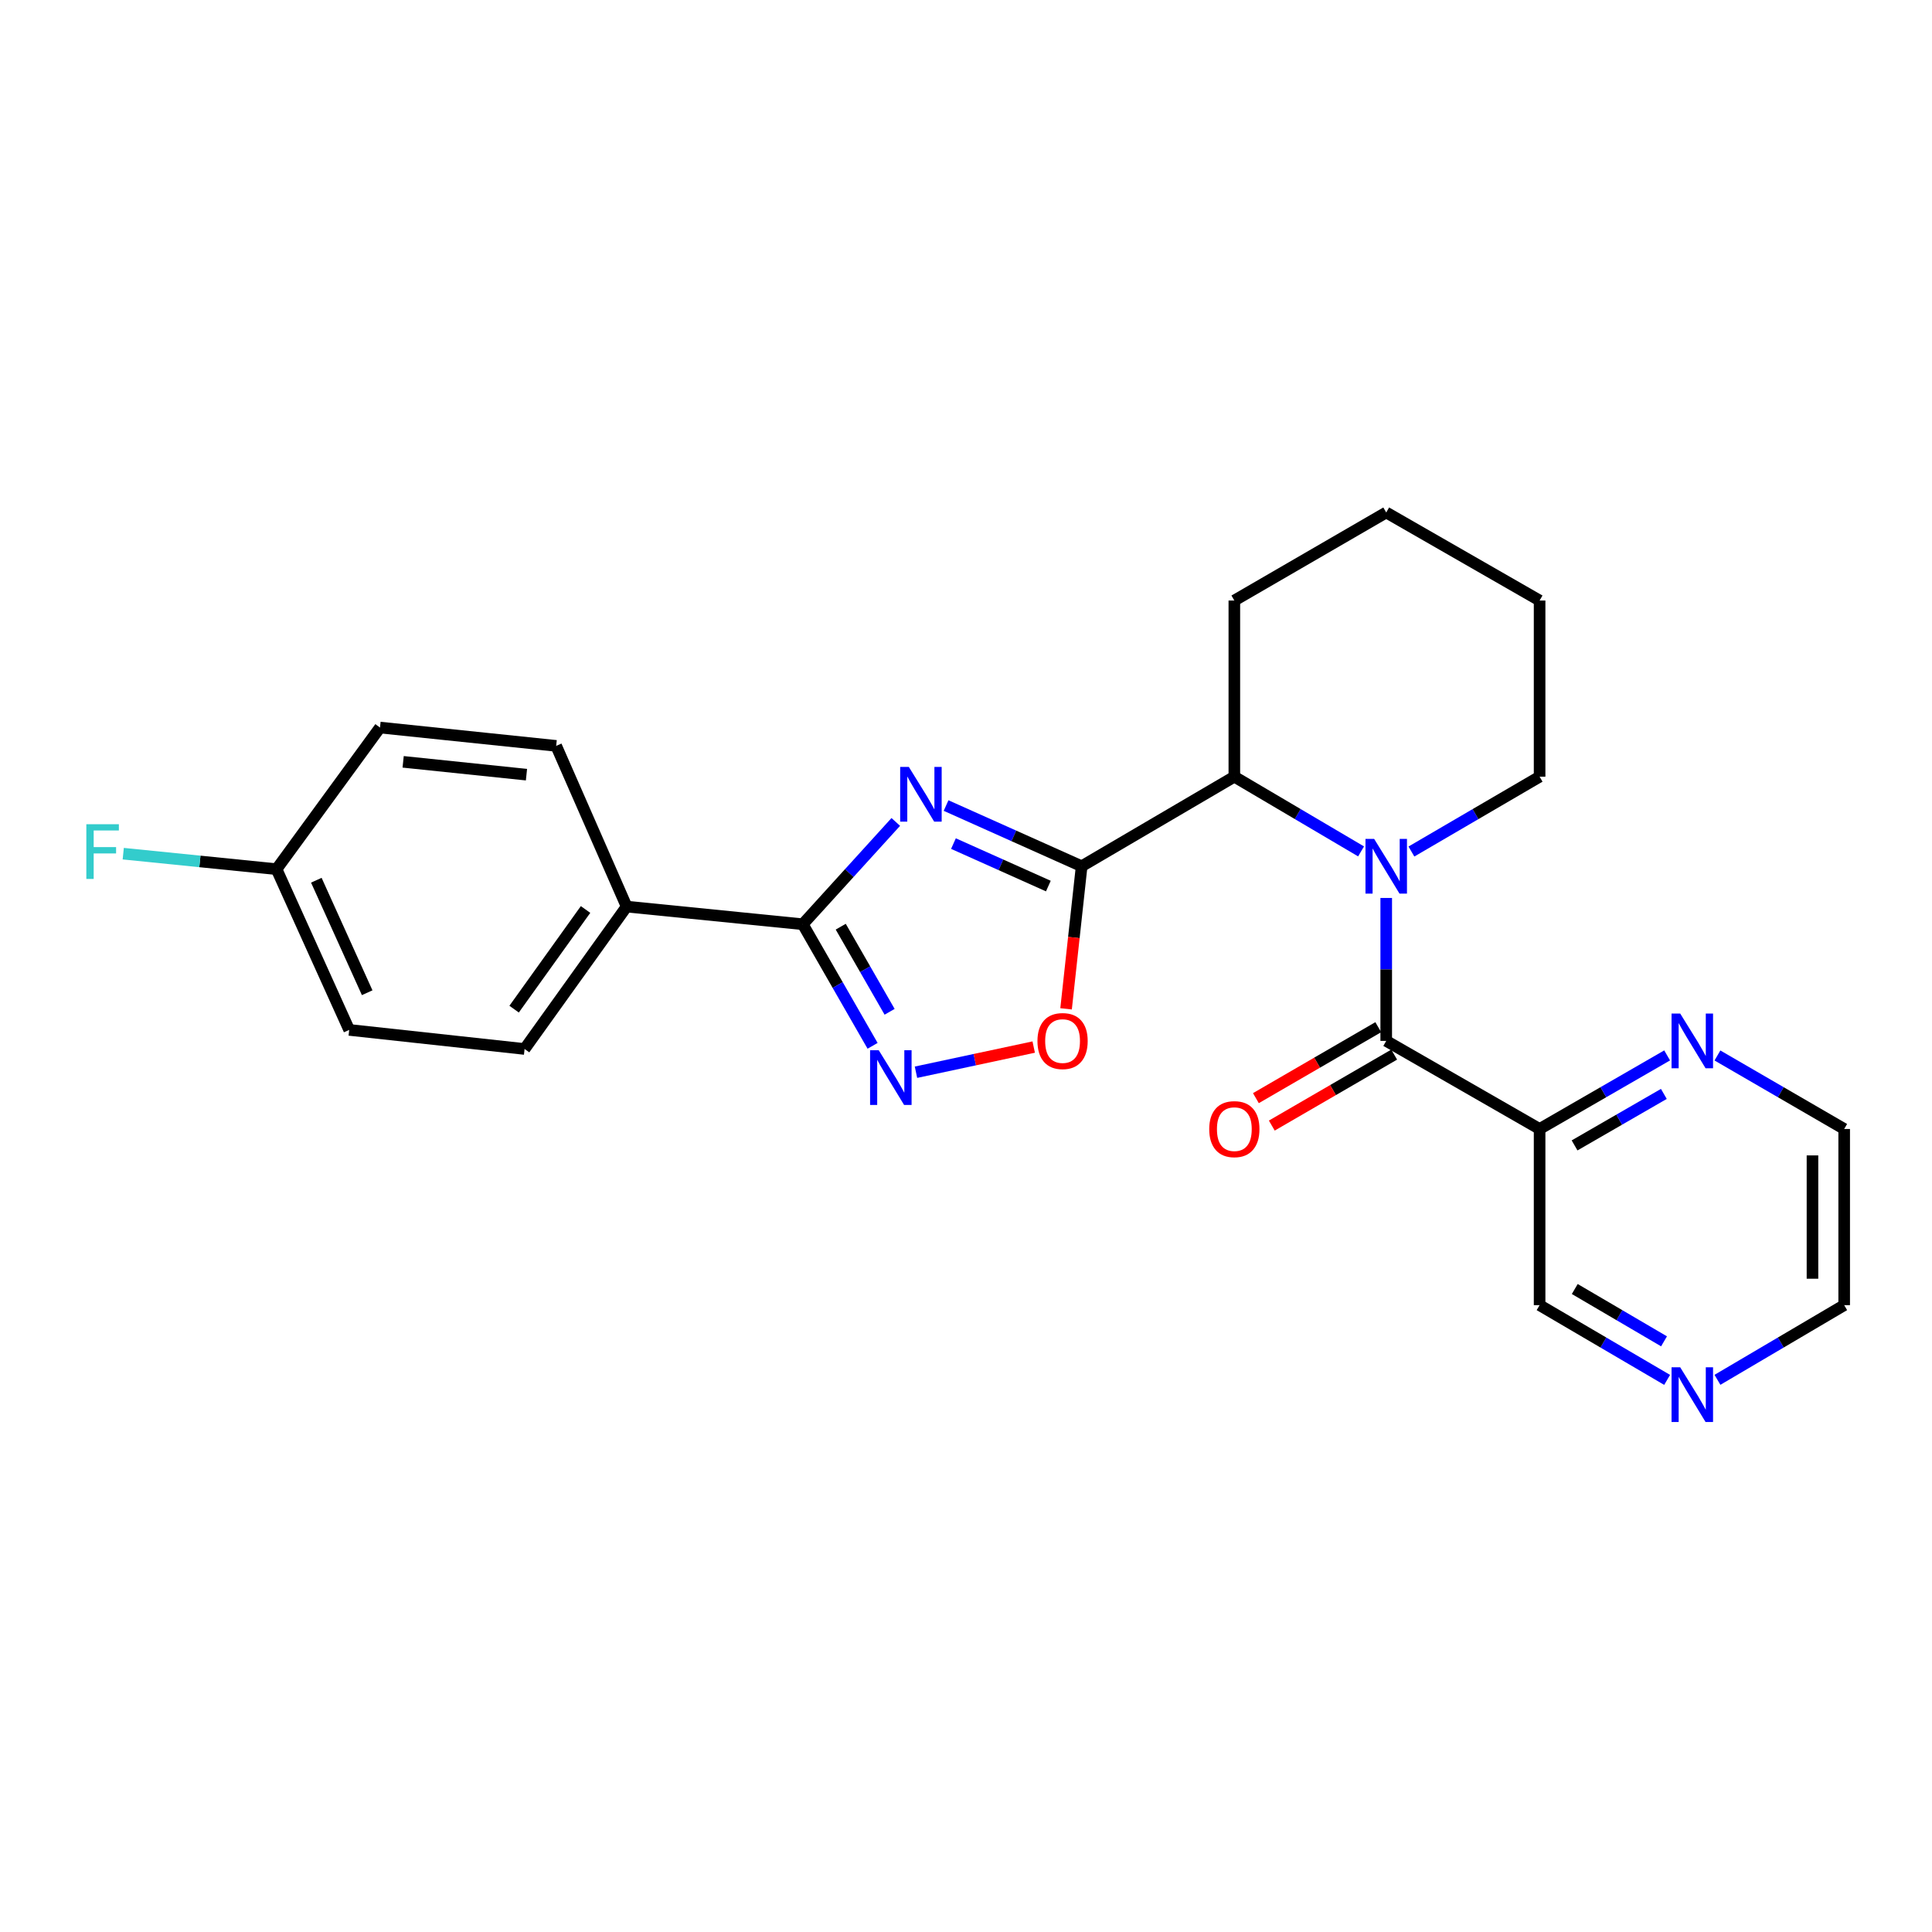 <?xml version='1.0' encoding='iso-8859-1'?>
<svg version='1.1' baseProfile='full'
              xmlns='http://www.w3.org/2000/svg'
                      xmlns:rdkit='http://www.rdkit.org/xml'
                      xmlns:xlink='http://www.w3.org/1999/xlink'
                  xml:space='preserve'
width='1000px' height='1000px' viewBox='0 0 1000 1000'>
<!-- END OF HEADER -->
<rect style='opacity:1.0;fill:#FFFFFF;stroke:none' width='1000' height='1000' x='0' y='0'> </rect>
<path class='bond-0' d='M 489.687,416.949 L 524.773,432.656' style='fill:none;fill-rule:evenodd;stroke:#0000FF;stroke-width:6px;stroke-linecap:butt;stroke-linejoin:miter;stroke-opacity:1' />
<path class='bond-0' d='M 524.773,432.656 L 559.859,448.363' style='fill:none;fill-rule:evenodd;stroke:#000000;stroke-width:6px;stroke-linecap:butt;stroke-linejoin:miter;stroke-opacity:1' />
<path class='bond-0' d='M 493.507,436.639 L 518.068,447.634' style='fill:none;fill-rule:evenodd;stroke:#0000FF;stroke-width:6px;stroke-linecap:butt;stroke-linejoin:miter;stroke-opacity:1' />
<path class='bond-0' d='M 518.068,447.634 L 542.628,458.629' style='fill:none;fill-rule:evenodd;stroke:#000000;stroke-width:6px;stroke-linecap:butt;stroke-linejoin:miter;stroke-opacity:1' />
<path class='bond-3' d='M 463.655,425.433 L 439.584,451.909' style='fill:none;fill-rule:evenodd;stroke:#0000FF;stroke-width:6px;stroke-linecap:butt;stroke-linejoin:miter;stroke-opacity:1' />
<path class='bond-3' d='M 439.584,451.909 L 415.512,478.385' style='fill:none;fill-rule:evenodd;stroke:#000000;stroke-width:6px;stroke-linecap:butt;stroke-linejoin:miter;stroke-opacity:1' />
<path class='bond-5' d='M 559.859,448.363 L 555.828,485.267' style='fill:none;fill-rule:evenodd;stroke:#000000;stroke-width:6px;stroke-linecap:butt;stroke-linejoin:miter;stroke-opacity:1' />
<path class='bond-5' d='M 555.828,485.267 L 551.798,522.172' style='fill:none;fill-rule:evenodd;stroke:#FF0000;stroke-width:6px;stroke-linecap:butt;stroke-linejoin:miter;stroke-opacity:1' />
<path class='bond-6' d='M 559.859,448.363 L 638.893,402.013' style='fill:none;fill-rule:evenodd;stroke:#000000;stroke-width:6px;stroke-linecap:butt;stroke-linejoin:miter;stroke-opacity:1' />
<path class='bond-1' d='M 704.486,440.685 L 671.69,421.349' style='fill:none;fill-rule:evenodd;stroke:#0000FF;stroke-width:6px;stroke-linecap:butt;stroke-linejoin:miter;stroke-opacity:1' />
<path class='bond-1' d='M 671.69,421.349 L 638.893,402.013' style='fill:none;fill-rule:evenodd;stroke:#000000;stroke-width:6px;stroke-linecap:butt;stroke-linejoin:miter;stroke-opacity:1' />
<path class='bond-2' d='M 717.508,464.783 L 717.508,501.774' style='fill:none;fill-rule:evenodd;stroke:#0000FF;stroke-width:6px;stroke-linecap:butt;stroke-linejoin:miter;stroke-opacity:1' />
<path class='bond-2' d='M 717.508,501.774 L 717.508,538.765' style='fill:none;fill-rule:evenodd;stroke:#000000;stroke-width:6px;stroke-linecap:butt;stroke-linejoin:miter;stroke-opacity:1' />
<path class='bond-14' d='M 730.546,440.751 L 763.721,421.382' style='fill:none;fill-rule:evenodd;stroke:#0000FF;stroke-width:6px;stroke-linecap:butt;stroke-linejoin:miter;stroke-opacity:1' />
<path class='bond-14' d='M 763.721,421.382 L 796.897,402.013' style='fill:none;fill-rule:evenodd;stroke:#000000;stroke-width:6px;stroke-linecap:butt;stroke-linejoin:miter;stroke-opacity:1' />
<path class='bond-7' d='M 717.508,538.765 L 796.897,584.359' style='fill:none;fill-rule:evenodd;stroke:#000000;stroke-width:6px;stroke-linecap:butt;stroke-linejoin:miter;stroke-opacity:1' />
<path class='bond-10' d='M 713.391,531.668 L 681.72,550.036' style='fill:none;fill-rule:evenodd;stroke:#000000;stroke-width:6px;stroke-linecap:butt;stroke-linejoin:miter;stroke-opacity:1' />
<path class='bond-10' d='M 681.72,550.036 L 650.049,568.404' style='fill:none;fill-rule:evenodd;stroke:#FF0000;stroke-width:6px;stroke-linecap:butt;stroke-linejoin:miter;stroke-opacity:1' />
<path class='bond-10' d='M 721.624,545.863 L 689.953,564.231' style='fill:none;fill-rule:evenodd;stroke:#000000;stroke-width:6px;stroke-linecap:butt;stroke-linejoin:miter;stroke-opacity:1' />
<path class='bond-10' d='M 689.953,564.231 L 658.281,582.599' style='fill:none;fill-rule:evenodd;stroke:#FF0000;stroke-width:6px;stroke-linecap:butt;stroke-linejoin:miter;stroke-opacity:1' />
<path class='bond-4' d='M 415.512,478.385 L 433.581,509.85' style='fill:none;fill-rule:evenodd;stroke:#000000;stroke-width:6px;stroke-linecap:butt;stroke-linejoin:miter;stroke-opacity:1' />
<path class='bond-4' d='M 433.581,509.85 L 451.651,541.316' style='fill:none;fill-rule:evenodd;stroke:#0000FF;stroke-width:6px;stroke-linecap:butt;stroke-linejoin:miter;stroke-opacity:1' />
<path class='bond-4' d='M 435.164,479.652 L 447.812,501.678' style='fill:none;fill-rule:evenodd;stroke:#000000;stroke-width:6px;stroke-linecap:butt;stroke-linejoin:miter;stroke-opacity:1' />
<path class='bond-4' d='M 447.812,501.678 L 460.461,523.705' style='fill:none;fill-rule:evenodd;stroke:#0000FF;stroke-width:6px;stroke-linecap:butt;stroke-linejoin:miter;stroke-opacity:1' />
<path class='bond-8' d='M 415.512,478.385 L 324.344,469.249' style='fill:none;fill-rule:evenodd;stroke:#000000;stroke-width:6px;stroke-linecap:butt;stroke-linejoin:miter;stroke-opacity:1' />
<path class='bond-25' d='M 474.109,554.984 L 504.577,548.471' style='fill:none;fill-rule:evenodd;stroke:#0000FF;stroke-width:6px;stroke-linecap:butt;stroke-linejoin:miter;stroke-opacity:1' />
<path class='bond-25' d='M 504.577,548.471 L 535.046,541.959' style='fill:none;fill-rule:evenodd;stroke:#FF0000;stroke-width:6px;stroke-linecap:butt;stroke-linejoin:miter;stroke-opacity:1' />
<path class='bond-20' d='M 638.893,402.013 L 638.893,310.835' style='fill:none;fill-rule:evenodd;stroke:#000000;stroke-width:6px;stroke-linecap:butt;stroke-linejoin:miter;stroke-opacity:1' />
<path class='bond-9' d='M 796.897,584.359 L 829.903,565.318' style='fill:none;fill-rule:evenodd;stroke:#000000;stroke-width:6px;stroke-linecap:butt;stroke-linejoin:miter;stroke-opacity:1' />
<path class='bond-9' d='M 829.903,565.318 L 862.91,546.277' style='fill:none;fill-rule:evenodd;stroke:#0000FF;stroke-width:6px;stroke-linecap:butt;stroke-linejoin:miter;stroke-opacity:1' />
<path class='bond-9' d='M 814.999,592.861 L 838.104,579.532' style='fill:none;fill-rule:evenodd;stroke:#000000;stroke-width:6px;stroke-linecap:butt;stroke-linejoin:miter;stroke-opacity:1' />
<path class='bond-9' d='M 838.104,579.532 L 861.208,566.204' style='fill:none;fill-rule:evenodd;stroke:#0000FF;stroke-width:6px;stroke-linecap:butt;stroke-linejoin:miter;stroke-opacity:1' />
<path class='bond-15' d='M 796.897,584.359 L 796.897,675.545' style='fill:none;fill-rule:evenodd;stroke:#000000;stroke-width:6px;stroke-linecap:butt;stroke-linejoin:miter;stroke-opacity:1' />
<path class='bond-12' d='M 324.344,469.249 L 271.521,542.95' style='fill:none;fill-rule:evenodd;stroke:#000000;stroke-width:6px;stroke-linecap:butt;stroke-linejoin:miter;stroke-opacity:1' />
<path class='bond-12' d='M 303.082,470.745 L 266.106,522.335' style='fill:none;fill-rule:evenodd;stroke:#000000;stroke-width:6px;stroke-linecap:butt;stroke-linejoin:miter;stroke-opacity:1' />
<path class='bond-13' d='M 324.344,469.249 L 287.876,386.067' style='fill:none;fill-rule:evenodd;stroke:#000000;stroke-width:6px;stroke-linecap:butt;stroke-linejoin:miter;stroke-opacity:1' />
<path class='bond-21' d='M 888.943,546.312 L 921.744,565.335' style='fill:none;fill-rule:evenodd;stroke:#0000FF;stroke-width:6px;stroke-linecap:butt;stroke-linejoin:miter;stroke-opacity:1' />
<path class='bond-21' d='M 921.744,565.335 L 954.545,584.359' style='fill:none;fill-rule:evenodd;stroke:#000000;stroke-width:6px;stroke-linecap:butt;stroke-linejoin:miter;stroke-opacity:1' />
<path class='bond-11' d='M 862.901,714.231 L 829.899,694.888' style='fill:none;fill-rule:evenodd;stroke:#0000FF;stroke-width:6px;stroke-linecap:butt;stroke-linejoin:miter;stroke-opacity:1' />
<path class='bond-11' d='M 829.899,694.888 L 796.897,675.545' style='fill:none;fill-rule:evenodd;stroke:#000000;stroke-width:6px;stroke-linecap:butt;stroke-linejoin:miter;stroke-opacity:1' />
<path class='bond-11' d='M 861.298,694.27 L 838.197,680.73' style='fill:none;fill-rule:evenodd;stroke:#0000FF;stroke-width:6px;stroke-linecap:butt;stroke-linejoin:miter;stroke-opacity:1' />
<path class='bond-11' d='M 838.197,680.73 L 815.096,667.19' style='fill:none;fill-rule:evenodd;stroke:#000000;stroke-width:6px;stroke-linecap:butt;stroke-linejoin:miter;stroke-opacity:1' />
<path class='bond-22' d='M 888.952,714.195 L 921.749,694.87' style='fill:none;fill-rule:evenodd;stroke:#0000FF;stroke-width:6px;stroke-linecap:butt;stroke-linejoin:miter;stroke-opacity:1' />
<path class='bond-22' d='M 921.749,694.87 L 954.545,675.545' style='fill:none;fill-rule:evenodd;stroke:#000000;stroke-width:6px;stroke-linecap:butt;stroke-linejoin:miter;stroke-opacity:1' />
<path class='bond-17' d='M 271.521,542.95 L 180.744,533.076' style='fill:none;fill-rule:evenodd;stroke:#000000;stroke-width:6px;stroke-linecap:butt;stroke-linejoin:miter;stroke-opacity:1' />
<path class='bond-18' d='M 287.876,386.067 L 196.69,376.577' style='fill:none;fill-rule:evenodd;stroke:#000000;stroke-width:6px;stroke-linecap:butt;stroke-linejoin:miter;stroke-opacity:1' />
<path class='bond-18' d='M 272.5,400.966 L 208.669,394.323' style='fill:none;fill-rule:evenodd;stroke:#000000;stroke-width:6px;stroke-linecap:butt;stroke-linejoin:miter;stroke-opacity:1' />
<path class='bond-27' d='M 796.897,402.013 L 796.897,310.835' style='fill:none;fill-rule:evenodd;stroke:#000000;stroke-width:6px;stroke-linecap:butt;stroke-linejoin:miter;stroke-opacity:1' />
<path class='bond-16' d='M 143.137,449.885 L 196.69,376.577' style='fill:none;fill-rule:evenodd;stroke:#000000;stroke-width:6px;stroke-linecap:butt;stroke-linejoin:miter;stroke-opacity:1' />
<path class='bond-19' d='M 143.137,449.885 L 103.464,445.872' style='fill:none;fill-rule:evenodd;stroke:#000000;stroke-width:6px;stroke-linecap:butt;stroke-linejoin:miter;stroke-opacity:1' />
<path class='bond-19' d='M 103.464,445.872 L 63.791,441.858' style='fill:none;fill-rule:evenodd;stroke:#33CCCC;stroke-width:6px;stroke-linecap:butt;stroke-linejoin:miter;stroke-opacity:1' />
<path class='bond-26' d='M 143.137,449.885 L 180.744,533.076' style='fill:none;fill-rule:evenodd;stroke:#000000;stroke-width:6px;stroke-linecap:butt;stroke-linejoin:miter;stroke-opacity:1' />
<path class='bond-26' d='M 163.732,455.604 L 190.057,513.838' style='fill:none;fill-rule:evenodd;stroke:#000000;stroke-width:6px;stroke-linecap:butt;stroke-linejoin:miter;stroke-opacity:1' />
<path class='bond-24' d='M 638.893,310.835 L 717.508,265.26' style='fill:none;fill-rule:evenodd;stroke:#000000;stroke-width:6px;stroke-linecap:butt;stroke-linejoin:miter;stroke-opacity:1' />
<path class='bond-28' d='M 954.545,584.359 L 954.545,675.545' style='fill:none;fill-rule:evenodd;stroke:#000000;stroke-width:6px;stroke-linecap:butt;stroke-linejoin:miter;stroke-opacity:1' />
<path class='bond-28' d='M 938.135,598.037 L 938.135,661.867' style='fill:none;fill-rule:evenodd;stroke:#000000;stroke-width:6px;stroke-linecap:butt;stroke-linejoin:miter;stroke-opacity:1' />
<path class='bond-23' d='M 796.897,310.835 L 717.508,265.26' style='fill:none;fill-rule:evenodd;stroke:#000000;stroke-width:6px;stroke-linecap:butt;stroke-linejoin:miter;stroke-opacity:1' />
<path  class='atom-0' d='M 470.408 396.96
L 479.688 411.96
Q 480.608 413.44, 482.088 416.12
Q 483.568 418.8, 483.648 418.96
L 483.648 396.96
L 487.408 396.96
L 487.408 425.28
L 483.528 425.28
L 473.568 408.88
Q 472.408 406.96, 471.168 404.76
Q 469.968 402.56, 469.608 401.88
L 469.608 425.28
L 465.928 425.28
L 465.928 396.96
L 470.408 396.96
' fill='#0000FF'/>
<path  class='atom-2' d='M 711.248 434.203
L 720.528 449.203
Q 721.448 450.683, 722.928 453.363
Q 724.408 456.043, 724.488 456.203
L 724.488 434.203
L 728.248 434.203
L 728.248 462.523
L 724.368 462.523
L 714.408 446.123
Q 713.248 444.203, 712.008 442.003
Q 710.808 439.803, 710.448 439.123
L 710.448 462.523
L 706.768 462.523
L 706.768 434.203
L 711.248 434.203
' fill='#0000FF'/>
<path  class='atom-5' d='M 454.836 543.605
L 464.116 558.605
Q 465.036 560.085, 466.516 562.765
Q 467.996 565.445, 468.076 565.605
L 468.076 543.605
L 471.836 543.605
L 471.836 571.925
L 467.956 571.925
L 457.996 555.525
Q 456.836 553.605, 455.596 551.405
Q 454.396 549.205, 454.036 548.525
L 454.036 571.925
L 450.356 571.925
L 450.356 543.605
L 454.836 543.605
' fill='#0000FF'/>
<path  class='atom-6' d='M 536.986 538.845
Q 536.986 532.045, 540.346 528.245
Q 543.706 524.445, 549.986 524.445
Q 556.266 524.445, 559.626 528.245
Q 562.986 532.045, 562.986 538.845
Q 562.986 545.725, 559.586 549.645
Q 556.186 553.525, 549.986 553.525
Q 543.746 553.525, 540.346 549.645
Q 536.986 545.765, 536.986 538.845
M 549.986 550.325
Q 554.306 550.325, 556.626 547.445
Q 558.986 544.525, 558.986 538.845
Q 558.986 533.285, 556.626 530.485
Q 554.306 527.645, 549.986 527.645
Q 545.666 527.645, 543.306 530.445
Q 540.986 533.245, 540.986 538.845
Q 540.986 544.565, 543.306 547.445
Q 545.666 550.325, 549.986 550.325
' fill='#FF0000'/>
<path  class='atom-10' d='M 869.671 524.605
L 878.951 539.605
Q 879.871 541.085, 881.351 543.765
Q 882.831 546.445, 882.911 546.605
L 882.911 524.605
L 886.671 524.605
L 886.671 552.925
L 882.791 552.925
L 872.831 536.525
Q 871.671 534.605, 870.431 532.405
Q 869.231 530.205, 868.871 529.525
L 868.871 552.925
L 865.191 552.925
L 865.191 524.605
L 869.671 524.605
' fill='#0000FF'/>
<path  class='atom-11' d='M 625.893 584.439
Q 625.893 577.639, 629.253 573.839
Q 632.613 570.039, 638.893 570.039
Q 645.173 570.039, 648.533 573.839
Q 651.893 577.639, 651.893 584.439
Q 651.893 591.319, 648.493 595.239
Q 645.093 599.119, 638.893 599.119
Q 632.653 599.119, 629.253 595.239
Q 625.893 591.359, 625.893 584.439
M 638.893 595.919
Q 643.213 595.919, 645.533 593.039
Q 647.893 590.119, 647.893 584.439
Q 647.893 578.879, 645.533 576.079
Q 643.213 573.239, 638.893 573.239
Q 634.573 573.239, 632.213 576.039
Q 629.893 578.839, 629.893 584.439
Q 629.893 590.159, 632.213 593.039
Q 634.573 595.919, 638.893 595.919
' fill='#FF0000'/>
<path  class='atom-12' d='M 869.671 707.708
L 878.951 722.708
Q 879.871 724.188, 881.351 726.868
Q 882.831 729.548, 882.911 729.708
L 882.911 707.708
L 886.671 707.708
L 886.671 736.028
L 882.791 736.028
L 872.831 719.628
Q 871.671 717.708, 870.431 715.508
Q 869.231 713.308, 868.871 712.628
L 868.871 736.028
L 865.191 736.028
L 865.191 707.708
L 869.671 707.708
' fill='#0000FF'/>
<path  class='atom-20' d='M 44.689 426.618
L 61.529 426.618
L 61.529 429.858
L 48.489 429.858
L 48.489 438.458
L 60.089 438.458
L 60.089 441.738
L 48.489 441.738
L 48.489 454.938
L 44.689 454.938
L 44.689 426.618
' fill='#33CCCC'/>
</svg>
